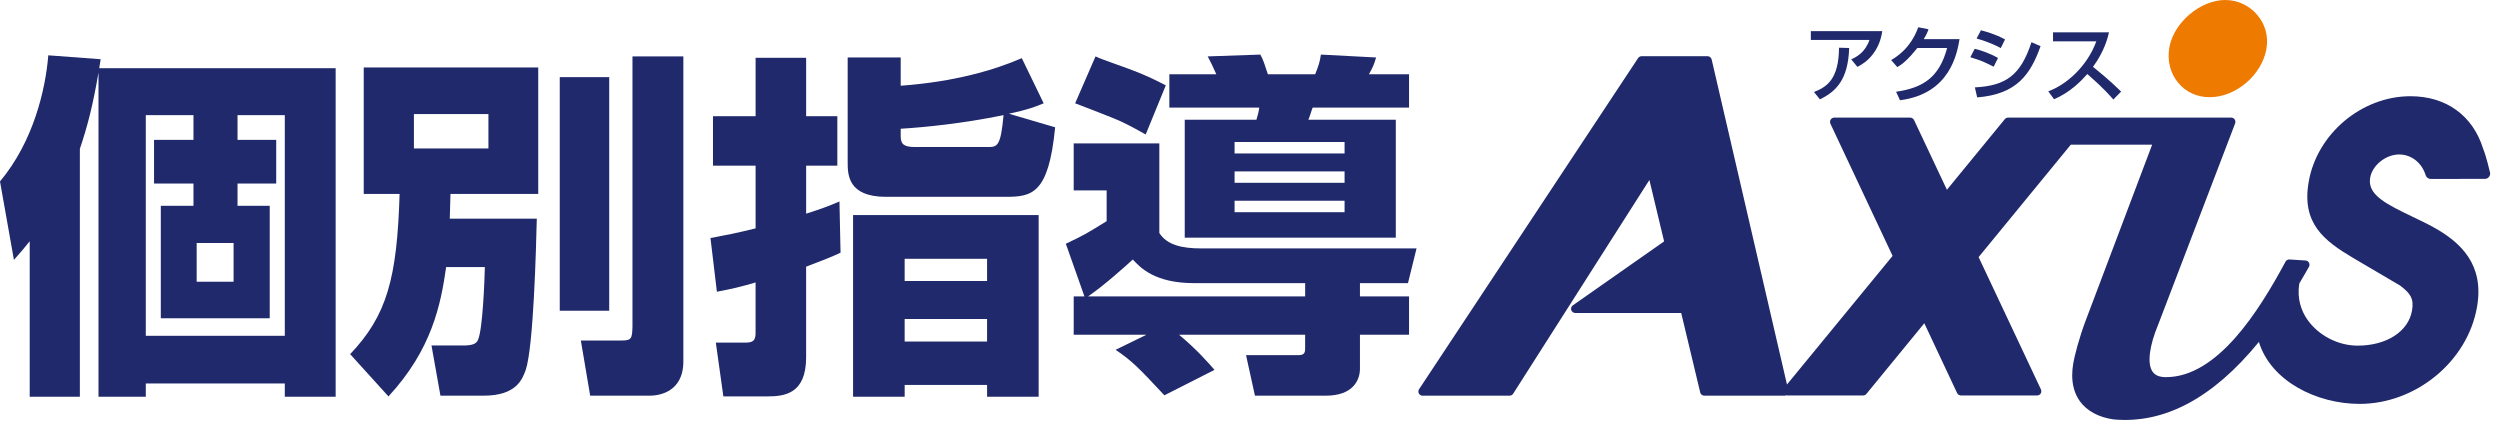 <svg width="180" height="31" viewBox="0 0 180 31" fill="none" xmlns="http://www.w3.org/2000/svg">
<g clip-path="url(#clip0_229_8)">
<path d="M13.93 8.291V10.072H11.091V13.215H13.93V14.818H11.578V22.916H19.42V14.818H17.102V13.215H19.887V10.072H17.102V8.291H20.506V24.179H10.497V8.291H13.93ZM2.139 28.567H5.75V10.717C6.343 8.958 6.706 7.464 7.092 5.221V28.567H10.497V27.609H20.506V28.567H24.167V4.91H7.144L7.248 4.264L3.478 3.983C3.273 6.486 2.398 10.197 0 13.063L1.003 18.71C1.57 18.065 1.754 17.86 2.139 17.367V28.567ZM16.818 17.498V20.285H14.16V17.498H16.818Z" fill="#1F296B"/>
<path d="M35.167 8.211V10.69H29.802V8.211H35.167ZM34.91 19.227C34.884 20.285 34.755 23.689 34.419 24.464C34.319 24.693 34.136 24.902 33.205 24.874H31.067L31.712 28.488H34.832C37.204 28.488 37.618 27.275 37.853 26.631C38.42 24.929 38.598 17.835 38.649 15.743H32.384C32.407 14.993 32.407 14.895 32.434 13.964H38.753V4.857H26.189V13.964H28.771C28.589 20.025 27.865 22.711 25.211 25.498L27.97 28.541C31.093 25.161 31.738 21.937 32.122 19.228H34.91V19.227ZM40.302 22.375H43.863V5.555H40.302V22.375ZM45.538 23.507C45.511 24.361 45.485 24.516 44.761 24.516H41.821L42.493 28.489H46.776C47.344 28.489 49.202 28.307 49.202 26.011V4.061H45.538V23.507Z" fill="#1F296B"/>
<path d="M71.069 18.632V20.233H65.135V18.632H71.069ZM61.421 15.487V28.567H65.136V27.714H71.07V28.567H74.783V15.487H61.421ZM71.069 22.968V24.592H65.135V22.968H71.069ZM51.616 21.005C52.676 20.802 53.266 20.671 54.402 20.337V23.971C54.402 24.541 54.2 24.669 53.656 24.669H51.54L52.082 28.54H55.255C56.492 28.54 58.041 28.356 58.041 25.727V19.2C59.405 18.682 59.847 18.507 60.519 18.194L60.441 14.504C59.666 14.842 59.175 15.021 58.042 15.384V11.928H60.288V8.365H58.042V4.161H54.403V8.365H51.335V11.929H54.403V16.443C52.961 16.802 52.236 16.931 51.154 17.138L51.616 21.005ZM73.569 4.186C71.608 5.04 68.721 5.891 64.85 6.173V4.138H61.033V11.669C61.033 12.548 61.033 14.172 63.794 14.172H72.383C74.294 14.172 75.503 13.992 75.97 9.166L72.64 8.188C73.983 7.902 74.525 7.698 75.144 7.438L73.569 4.186ZM64.851 9.269C66.554 9.165 69.211 8.909 72.256 8.29C72.049 10.585 71.792 10.585 71.096 10.585H65.885C65.161 10.585 64.851 10.429 64.851 9.836V9.269Z" fill="#1F296B"/>
<path d="M96.809 12.339V13.163H88.89V12.339H96.809ZM84.193 5.349V7.749H90.669C90.617 8.085 90.617 8.085 90.462 8.623H85.301V17.112H100.498V8.622H94.201C94.281 8.468 94.461 7.85 94.512 7.748H101.452V5.348H98.564C98.846 4.834 98.921 4.68 99.078 4.138L95.105 3.93C95.028 4.445 94.952 4.704 94.692 5.349H91.289C91.002 4.497 90.978 4.368 90.746 3.93L86.955 4.061C87.133 4.394 87.365 4.857 87.575 5.349H84.193ZM96.809 10.223V11.051H88.89V10.223H96.809ZM96.809 14.455V15.28H88.89V14.455H96.809ZM77.41 7.437C77.95 7.645 80.324 8.548 80.787 8.78C81.537 9.14 82.027 9.427 82.49 9.682L83.937 6.146C83.394 5.866 82.542 5.424 81.354 4.987C79.419 4.289 79.187 4.213 78.878 4.06L77.41 7.437ZM77.307 21.342V24.102H82.543L80.324 25.185C81.512 25.986 82.027 26.526 83.835 28.462L87.444 26.631C86.927 26.034 86.077 25.083 84.89 24.102H93.97V25.031C93.97 25.315 93.97 25.57 93.505 25.57H89.714L90.357 28.489H95.467C97.374 28.489 97.916 27.406 97.916 26.552V24.102H101.451V21.342H97.916V20.385H101.374L101.991 17.886H86.489C85.071 17.886 84.013 17.628 83.472 16.775V10.327H77.306V13.708H79.678V15.926C78.208 16.826 78.106 16.904 76.74 17.55L78.08 21.342H77.307ZM78.338 21.342C79.473 20.568 80.945 19.25 81.563 18.683C82.079 19.25 83.137 20.385 85.95 20.385H93.971V21.342H78.338Z" fill="#1F296B"/>
<path d="M135.524 2.24C135.477 2.539 135.365 3.228 134.848 3.901C134.434 4.439 134.004 4.668 133.733 4.815L133.288 4.274C133.692 4.087 134.286 3.776 134.603 2.875H130.381V2.24H135.524ZM130.605 6.625C131.547 6.255 132.391 5.693 132.41 3.435L133.139 3.456C133.069 5.76 132.174 6.599 131.034 7.152L130.605 6.625Z" fill="#1F296B"/>
<path d="M141.087 2.818C140.912 3.825 140.423 6.753 136.8 7.218L136.517 6.607C138.474 6.318 139.623 5.572 140.194 3.456H138.05C137.379 4.288 136.984 4.614 136.608 4.833L136.164 4.326C136.521 4.109 137.555 3.503 138.115 1.962L138.851 2.109C138.781 2.313 138.717 2.477 138.509 2.818H141.087Z" fill="#1F296B"/>
<path d="M144.054 3.462C143.4 3.099 142.672 2.875 142.314 2.774L142.627 2.181C142.958 2.264 143.661 2.457 144.363 2.839L144.054 3.462ZM143.544 4.802C142.759 4.412 142.742 4.399 141.865 4.119L142.179 3.513C142.533 3.596 143.244 3.82 143.857 4.175L143.544 4.802ZM142.191 6.292C144.441 6.173 145.493 5.407 146.266 3.039L146.92 3.325C146.195 5.359 145.21 6.786 142.357 7.013L142.191 6.292Z" fill="#1F296B"/>
<path d="M147.477 6.576C148.802 6.089 150.283 4.764 150.935 2.976H147.818V2.326H151.847C151.768 2.661 151.548 3.653 150.694 4.815C151.048 5.094 151.926 5.809 152.72 6.594L152.159 7.165C151.911 6.878 151.473 6.365 150.288 5.328C149.867 5.808 149.036 6.672 147.889 7.14L147.477 6.576Z" fill="#1F296B"/>
<path d="M159.095 6.999C160.98 6.999 162.853 5.405 163.182 3.525C163.338 2.63 163.109 1.77 162.531 1.084C161.956 0.397 161.11 0 160.216 0C158.423 0 156.503 1.627 156.194 3.419C156.027 4.352 156.258 5.284 156.838 5.97C157.392 6.634 158.197 6.999 159.095 6.999Z" fill="#EE7A00"/>
<path d="M178.78 10.689C178.032 8.311 176.122 6.928 173.551 6.928C170.04 6.928 166.824 9.635 166.227 13.087C165.698 16.078 167.34 17.329 169.378 18.543C169.381 18.545 172.813 20.564 172.813 20.564C173.532 21.111 173.821 21.488 173.665 22.365C173.401 23.876 171.823 24.886 169.749 24.886C168.32 24.886 166.892 24.134 166.1 22.968C165.714 22.394 165.363 21.52 165.554 20.402C165.784 20.011 166.017 19.618 166.247 19.207C166.296 19.116 166.296 19.007 166.247 18.916C166.199 18.824 166.105 18.766 166 18.756L164.847 18.682C164.729 18.672 164.62 18.733 164.559 18.836C162.64 22.406 159.658 27.155 155.944 27.155C155.475 27.155 155.157 27.021 154.974 26.744C154.59 26.171 154.747 24.907 155.393 23.363C155.396 23.356 160.932 8.879 160.932 8.879C160.965 8.787 160.953 8.681 160.896 8.6C160.843 8.518 160.75 8.468 160.652 8.468H156.524H150.054H148.358H144.581C144.485 8.468 144.402 8.512 144.348 8.577C144.348 8.577 140.7 13.021 140.178 13.664C139.83 12.93 137.811 8.643 137.811 8.643C137.756 8.537 137.653 8.468 137.536 8.468H132.063C131.961 8.468 131.866 8.524 131.811 8.608C131.777 8.656 131.762 8.716 131.762 8.771C131.762 8.816 131.773 8.861 131.788 8.902C131.788 8.902 136.109 18.087 136.267 18.424C136.057 18.677 129.954 26.105 128.662 27.684L123.239 4.28C123.206 4.145 123.086 4.047 122.946 4.047H118.196C118.095 4.047 118 4.099 117.943 4.183L102.173 28.024C102.11 28.117 102.107 28.237 102.159 28.333C102.214 28.429 102.312 28.49 102.423 28.49H108.687C108.789 28.49 108.884 28.438 108.943 28.353C108.943 28.353 118.047 14.066 118.756 12.959C118.858 13.374 119.285 15.162 119.816 17.381L113.245 21.985C113.138 22.063 113.091 22.202 113.129 22.325C113.172 22.448 113.288 22.535 113.419 22.535H121.047C121.789 25.624 122.417 28.261 122.417 28.261C122.451 28.397 122.573 28.49 122.714 28.49H128.474C128.523 28.49 128.564 28.479 128.604 28.459C128.625 28.464 128.636 28.473 128.656 28.473H134.144C134.236 28.473 134.322 28.431 134.378 28.365C134.378 28.365 138.024 23.918 138.55 23.274C138.894 24.009 140.914 28.303 140.914 28.303C140.964 28.404 141.069 28.473 141.185 28.473H146.676C146.78 28.473 146.871 28.421 146.932 28.333C146.959 28.286 146.975 28.23 146.975 28.173C146.975 28.13 146.968 28.084 146.95 28.042C146.95 28.042 142.614 18.842 142.46 18.511C142.633 18.296 146.954 13.029 149.1 10.414C151.008 10.414 154.402 10.414 154.956 10.414C154.664 11.178 150.185 23.039 150.185 23.039C149.693 24.333 149.366 25.629 149.278 26.142C149.225 26.447 149.198 26.741 149.198 27.017C149.198 27.749 149.384 28.372 149.752 28.89C150.259 29.587 151.094 30.044 152.172 30.197C155.838 30.535 159.341 28.658 162.64 24.619C163.5 27.433 166.788 29.08 169.892 29.08C173.949 29.08 177.662 26.019 178.343 22.113C178.412 21.722 178.445 21.353 178.445 21.01C178.445 18.327 176.487 16.97 174.504 15.993C174.5 15.993 173.686 15.597 173.686 15.597C171.821 14.706 170.631 14.084 170.631 13.046C170.631 12.962 170.641 12.872 170.656 12.782C170.808 11.9 171.779 11.122 172.734 11.122C173.615 11.122 174.367 11.708 174.648 12.616C174.697 12.773 174.843 12.883 175.006 12.883L178.913 12.879C179.028 12.879 179.14 12.826 179.205 12.737C179.278 12.652 179.308 12.533 179.281 12.423C179.27 12.376 179.024 11.292 178.78 10.689Z" fill="#1F296B"/>
</g>
<defs>
<clipPath id="clip0_229_8">
<rect width="179.29" height="30.234" fill="white"/>
</clipPath>
</defs>
</svg>
